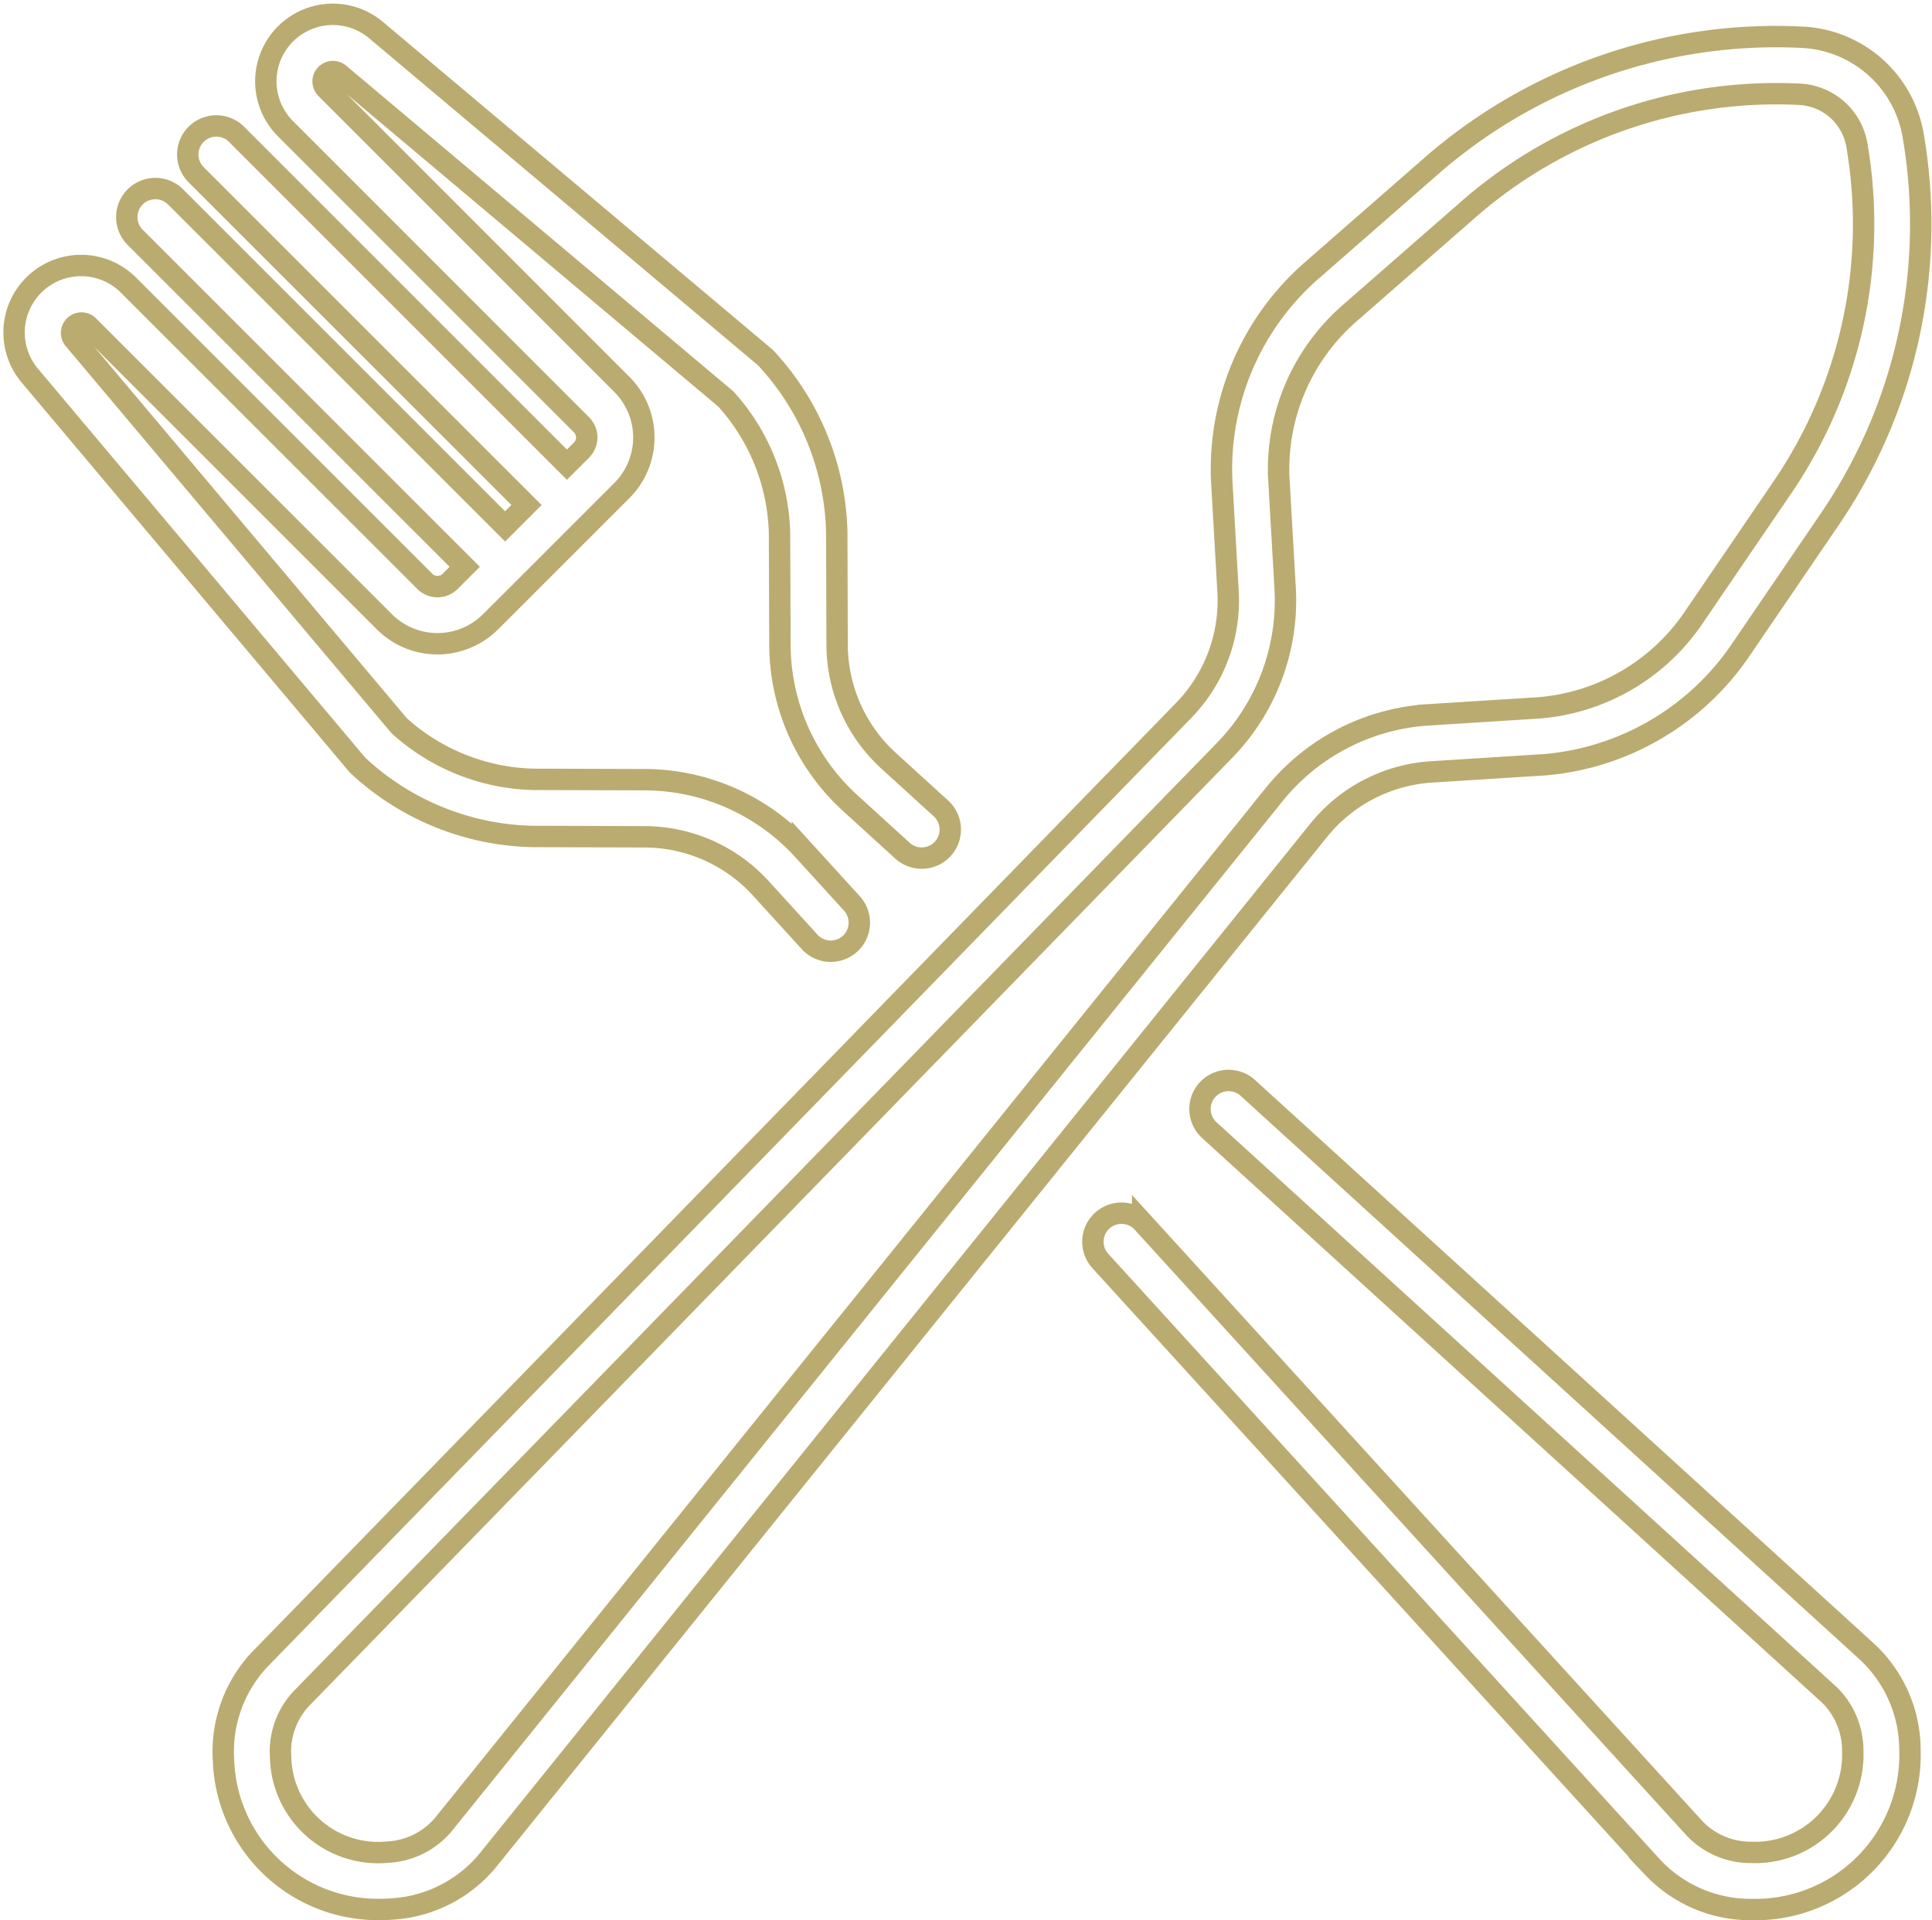 <?xml version="1.0" encoding="UTF-8"?> <svg xmlns="http://www.w3.org/2000/svg" width="90.324" height="89.794" viewBox="0 0 90.324 89.794"><g id="fork" transform="translate(0.663 0.164)"><path id="Trazado_33" data-name="Trazado 33" d="M112.646,40.907l5.237-.332.028,0a12.331,12.331,0,0,0,9.191-5.365l4.14-6.074a24.509,24.509,0,0,0,3.93-17.983,5.53,5.53,0,0,0-5.189-4.6A24.5,24.5,0,0,0,112.6,12.609l-5.534,4.838a12.332,12.332,0,0,0-4.225,9.768c0,.009,0,.018,0,.028l.3,5.238a7.373,7.373,0,0,1-2.05,5.524L57.857,82.421a6.282,6.282,0,0,0-1.682,4.663A7.222,7.222,0,0,0,63.494,94.1q.288,0,.575-.023A6.283,6.283,0,0,0,68.5,91.845l38.9-48.236A7.375,7.375,0,0,1,112.646,40.907Zm-7.318,1.02L66.429,90.16a3.637,3.637,0,0,1-2.573,1.259,4.563,4.563,0,0,1-5.01-4.443,3.631,3.631,0,0,1,.934-2.7L103.01,39.866a10.055,10.055,0,0,0,2.8-7.536l-.3-5.225a9.672,9.672,0,0,1,3.314-7.647l5.534-4.838a21.86,21.86,0,0,1,15.5-5.4,2.86,2.86,0,0,1,2.681,2.377,21.85,21.85,0,0,1-3.5,16.031l-4.14,6.075A9.672,9.672,0,0,1,117.7,37.91l-5.223.33A10.059,10.059,0,0,0,105.327,41.927Zm0,0" transform="translate(-46.39 -4.975)" fill="none" stroke="#baab70" stroke-width="1"></path><path id="Trazado_34" data-name="Trazado 34" d="M325.922,313.652l-28.989-26.4a1.336,1.336,0,1,0-1.8,1.975l28.981,26.4a3.637,3.637,0,0,1,1.1,2.644A4.564,4.564,0,0,1,320.482,323a3.633,3.633,0,0,1-2.637-1.094l-25.831-28.36a1.336,1.336,0,1,0-1.975,1.8l25.837,28.366a6.283,6.283,0,0,0,4.554,1.96h.14a7.232,7.232,0,0,0,7.318-7.461A6.288,6.288,0,0,0,325.922,313.652Zm0,0" transform="translate(-239.258 -236.543)" fill="none" stroke="#baab70" stroke-width="1"></path><path id="Trazado_35" data-name="Trazado 35" d="M16.122,35.679a12.372,12.372,0,0,0,8.09,3.271h.028l5.247.016a7.37,7.37,0,0,1,5.391,2.378l2.311,2.537a1.336,1.336,0,1,0,1.975-1.8l-2.315-2.541A10.054,10.054,0,0,0,29.5,36.295l-5.233-.016a9.708,9.708,0,0,1-6.27-2.509L2.787,15.694a.462.462,0,0,1,.679-.624L17.308,28.912a3.513,3.513,0,0,0,4.963,0L23.9,27.285h0L26.785,24.4h0l1.626-1.626a3.513,3.513,0,0,0,0-4.963L14.571,3.965a.462.462,0,0,1,.624-.679L33.271,18.493a9.7,9.7,0,0,1,2.509,6.27L35.8,30a10.062,10.062,0,0,0,3.251,7.358l2.477,2.256a1.336,1.336,0,1,0,1.8-1.975l-2.473-2.252a7.375,7.375,0,0,1-2.382-5.395l-.016-5.247c0-.01,0-.019,0-.029a12.372,12.372,0,0,0-3.271-8.09,1.335,1.335,0,0,0-.122-.118L16.915,1.241a3.133,3.133,0,0,0-4.232,4.613L26.523,19.7a.838.838,0,0,1,0,1.184l-.682.681L10.415,6.136A1.336,1.336,0,1,0,8.526,8.025L23.952,23.451l-1,1L7.526,9.025a1.336,1.336,0,0,0-1.889,1.889L21.063,26.34l-.681.682a.838.838,0,0,1-1.184,0L5.356,13.181A3.133,3.133,0,0,0,.742,17.414L16.005,35.557A1.243,1.243,0,0,0,16.122,35.679Zm0,0" transform="translate(0 0)" fill="none" stroke="#baab70" stroke-width="1"></path></g></svg> 